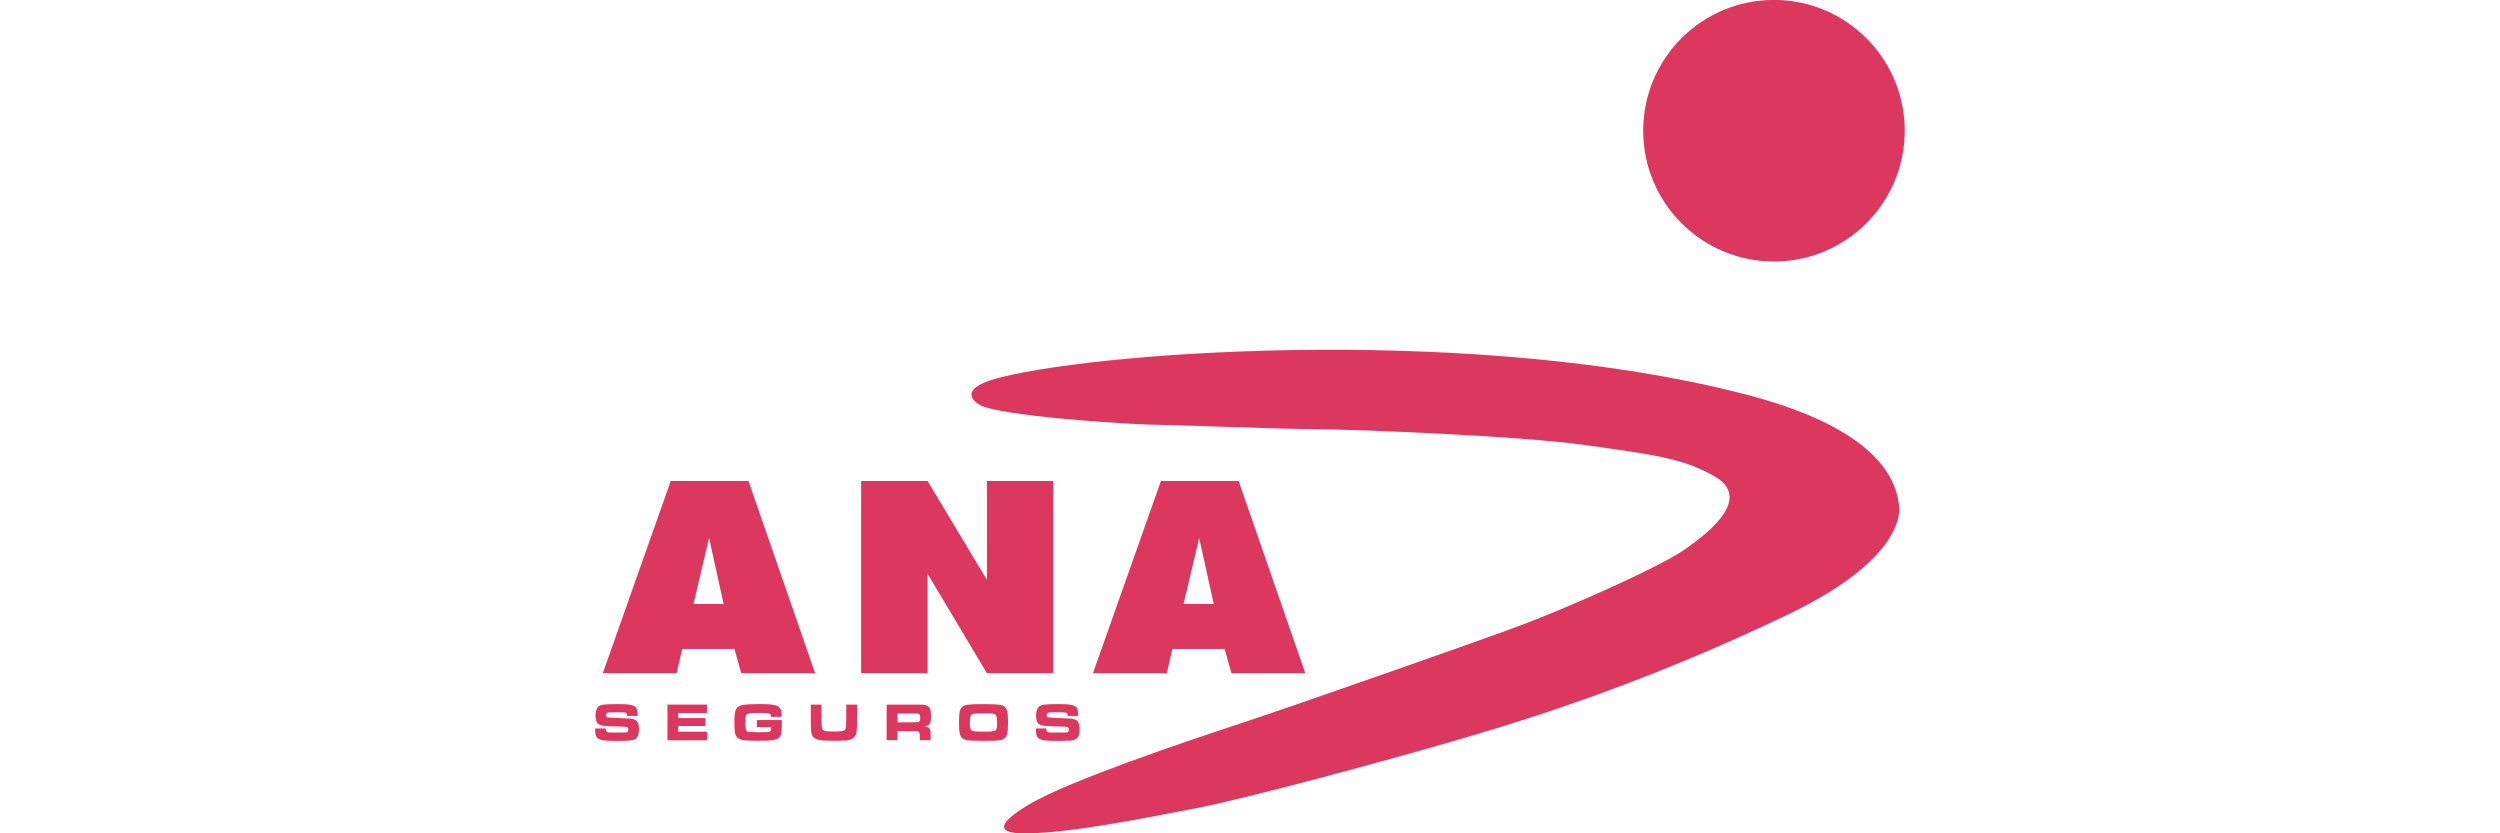 <?xml version="1.0" encoding="UTF-8"?>
<!DOCTYPE svg PUBLIC "-//W3C//DTD SVG 1.1//EN" "http://www.w3.org/Graphics/SVG/1.1/DTD/svg11.dtd">
<!-- Creator: CorelDRAW 2018 (64 Bit) -->
<svg xmlns="http://www.w3.org/2000/svg" xml:space="preserve" width="17.78mm" height="5.927mm" version="1.1" style="shape-rendering:geometricPrecision; text-rendering:geometricPrecision; image-rendering:optimizeQuality; fill-rule:evenodd; clip-rule:evenodd"
viewBox="0 0 37543 12515"
 xmlns:xlink="http://www.w3.org/1999/xlink">
 <defs>
  <style type="text/css">
   <![CDATA[
    .fil0 {fill:none}
    .fil1 {fill:#DC375E;fill-rule:nonzero}
   ]]>
  </style>
 </defs>
 <g id="Capa_x0020_1">
  <rect class="fil0" width="37543" height="12515"/>
  <g id="_1492239487456">
   <path class="fil1" d="M28603 2018c-29,1060 -897,1909 -1963,1909 -1085,0 -1964,-879 -1964,-1964 0,-1085 879,-1964 1964,-1964 1066,0 1934,850 1963,1910l0 109z"/>
   <path class="fil1" d="M15041 5663c1691,-413 7222,-765 11156,256 637,165 2187,617 2318,1648 0,0 214,762 -1673,1665 -1882,901 -3459,1437 -4729,1813 -1214,360 -3434,958 -4170,1096 -602,113 -1848,373 -2544,374l-3 0c-22,0 -43,0 -64,-1 -480,-13 -188,-254 139,-444 594,-345 2261,-911 3134,-1198 872,-288 3637,-1258 4234,-1482 712,-267 2044,-857 2436,-1122 468,-317 1013,-803 474,-1114 -473,-273 -930,-329 -1948,-471 -1007,-140 -3384,-232 -4046,-238 -655,-6 -2091,-64 -2489,-69 -278,-4 -2291,-125 -2564,-302 -192,-124 -182,-283 340,-411z"/>
   <path class="fil1" d="M10414 9070l234 -991 219 991 -454 0zm828 -1847l-1169 0 -1021 2887 1109 0 84 -365 784 0 103 365 1109 0 -1001 -2887z"/>
   <path class="fil1" d="M17774 9070l234 -991 219 991 -454 0zm828 -1847l-1168 0 -1021 2887 1109 0 84 -365 784 0 103 365 1109 0 -1001 -2887z"/>
   <polygon class="fil1" points="12932,10110 12932,7223 13930,7223 14821,8709 14821,7223 15818,7223 15818,10110 14821,10110 13930,8617 13930,10110 "/>
   <path class="fil1" d="M8939 10939l158 0c0,26 5,43 16,51 8,5 18,8 30,9 12,1 52,1 118,2 69,0 110,-1 124,-1 14,-1 25,-3 33,-6 12,-5 18,-18 18,-40 0,-16 -4,-27 -13,-32 -8,-5 -26,-8 -52,-9 -20,0 -63,-2 -128,-5 -67,-3 -110,-5 -130,-5 -39,-1 -69,-5 -91,-11 -21,-6 -37,-16 -49,-30 -20,-23 -30,-61 -30,-115 0,-60 12,-103 34,-128 18,-19 45,-32 81,-37 37,-5 110,-8 222,-8 79,0 134,2 166,7 49,7 83,20 101,41 18,20 28,55 28,104 0,4 0,13 0,25l-158 0c-1,-15 -2,-25 -4,-31 -2,-6 -6,-10 -12,-14 -7,-4 -19,-7 -37,-8 -18,-1 -55,-2 -113,-2 -69,0 -111,2 -127,7 -15,4 -23,16 -23,36 0,19 8,30 23,34 12,3 70,7 173,10 87,3 145,6 174,9 29,4 52,10 70,20 20,12 33,28 42,49 8,20 12,50 12,88 0,50 -7,88 -20,113 -10,18 -24,32 -43,41 -18,9 -44,15 -77,18 -35,3 -101,5 -197,5 -81,0 -140,-2 -179,-6 -38,-4 -67,-12 -87,-22 -20,-12 -34,-27 -42,-46 -8,-19 -12,-48 -12,-86l0 -25z"/>
   <polygon class="fil1" points="10023,10581 10616,10581 10616,10707 10184,10707 10184,10784 10594,10784 10594,10902 10184,10902 10184,10988 10620,10988 10620,11117 10023,11117 "/>
   <path class="fil1" d="M11367 10813l373 0c0,9 1,13 1,14 0,76 -2,133 -6,171 -6,62 -41,99 -105,112 -28,5 -59,9 -95,11 -35,2 -90,3 -162,3 -92,0 -157,-3 -196,-7 -38,-5 -68,-15 -91,-30 -15,-10 -27,-23 -35,-39 -8,-16 -14,-37 -17,-63 -3,-24 -5,-72 -5,-144 0,-49 1,-86 4,-111 3,-25 8,-47 15,-67 15,-41 48,-67 99,-75 55,-10 139,-15 253,-15 67,0 121,2 160,5 39,3 72,9 97,17 41,13 66,41 75,83 4,21 7,50 7,87l-163 0c0,-15 -1,-25 -3,-31 -2,-5 -5,-10 -10,-14 -9,-7 -28,-11 -57,-12 -27,-1 -67,-2 -119,-2 -57,0 -97,1 -121,4 -24,3 -41,8 -50,15 -9,7 -15,19 -18,36 -3,17 -5,45 -5,85 0,45 2,77 5,95 3,18 9,31 18,38 9,7 20,11 35,13 14,1 59,3 135,4 74,-1 120,-1 135,-2 16,-1 29,-3 38,-7 8,-3 14,-9 17,-17 3,-8 5,-19 5,-35 0,-3 0,-7 0,-15l-215 0 0 -107z"/>
   <path class="fil1" d="M12174 10581l163 0 0 246c1,56 3,92 6,107 4,21 18,35 41,41 23,7 69,10 139,10 57,0 96,-2 118,-5 22,-3 37,-10 46,-19 6,-7 10,-15 13,-25 2,-10 4,-26 6,-50 1,-24 2,-44 2,-59l0 -246 163 0 0 246c-2,86 -5,141 -8,168 -7,45 -28,78 -64,99 -21,12 -50,20 -87,24 -38,4 -100,6 -186,6 -65,0 -115,-1 -149,-3 -35,-2 -66,-7 -92,-13 -57,-14 -91,-48 -100,-104 -4,-21 -6,-40 -7,-58 -1,-17 -2,-57 -2,-120l0 -246z"/>
   <path class="fil1" d="M13478 10847l230 0c40,-1 64,-1 72,-2 8,-1 14,-3 20,-6 7,-4 12,-11 15,-20 3,-9 4,-22 4,-40 0,-18 -1,-31 -5,-39 -3,-9 -9,-15 -17,-19 -6,-3 -12,-4 -20,-5 -8,-1 -31,-1 -69,-1l-229 0 0 132zm-163 270l0 -536 394 0c92,0 148,1 166,3 18,2 36,8 53,18 20,12 34,29 42,51 7,22 11,56 11,102 0,39 -2,68 -7,86 -5,18 -14,33 -27,44 -14,12 -36,20 -65,24 34,3 59,12 74,29 9,10 14,23 16,37 2,15 3,45 3,91l0 50 -161 0 0 -29c0,-30 -1,-51 -3,-64 -2,-13 -6,-23 -12,-29 -6,-6 -14,-10 -25,-12 -11,-2 -33,-3 -67,-3l-230 0 0 136 -163 0z"/>
   <path class="fil1" d="M14769 10713c-87,0 -139,2 -156,7 -20,5 -33,17 -39,35 -6,18 -10,54 -10,109 0,33 2,56 5,71 7,27 26,43 59,47 24,3 72,5 142,5 66,0 109,-1 131,-4 22,-2 38,-8 48,-16 10,-7 16,-18 19,-32 3,-14 5,-38 5,-70 0,-38 -1,-67 -4,-85 -3,-18 -7,-32 -14,-41 -9,-12 -23,-19 -43,-22 -20,-3 -68,-4 -144,-4zm0 -139c116,0 195,3 239,9 63,8 101,38 115,89 10,35 15,94 15,178 0,84 -5,143 -15,178 -14,51 -52,81 -115,89 -43,6 -122,8 -237,8 -117,0 -197,-3 -240,-8 -63,-8 -101,-38 -115,-89 -10,-35 -15,-96 -15,-181 0,-82 5,-140 15,-175 14,-51 52,-81 115,-89 43,-6 123,-9 239,-9z"/>
   <path class="fil1" d="M15554 10939l158 0c0,26 5,43 16,51 8,5 18,8 30,9 12,1 52,1 118,2 69,0 111,-1 124,-1 14,-1 25,-3 33,-6 12,-5 18,-18 18,-40 0,-16 -4,-27 -13,-32 -9,-5 -26,-8 -52,-9 -20,0 -63,-2 -128,-5 -67,-3 -110,-5 -130,-5 -39,-1 -69,-5 -90,-11 -21,-6 -38,-16 -49,-30 -20,-23 -30,-61 -30,-115 0,-60 12,-103 35,-128 18,-19 45,-32 81,-37 36,-5 110,-8 222,-8 79,0 134,2 166,7 49,7 83,20 101,41 18,20 27,55 27,104 0,4 0,13 0,25l-158 0c0,-15 -2,-25 -4,-31 -2,-6 -6,-10 -11,-14 -7,-4 -20,-7 -37,-8 -18,-1 -56,-2 -113,-2 -69,0 -112,2 -127,7 -15,4 -23,16 -23,36 0,19 7,30 23,34 13,3 70,7 173,10 87,3 144,6 174,9 29,4 53,10 70,20 20,12 34,28 42,49 8,20 12,50 12,88 0,50 -7,88 -20,113 -10,18 -24,32 -42,41 -18,9 -44,15 -77,18 -35,3 -101,5 -197,5 -80,0 -140,-2 -178,-6 -39,-4 -67,-12 -87,-22 -20,-12 -34,-27 -42,-46 -8,-19 -12,-48 -12,-86l0 -25z"/>
  </g>
 </g>
</svg>
